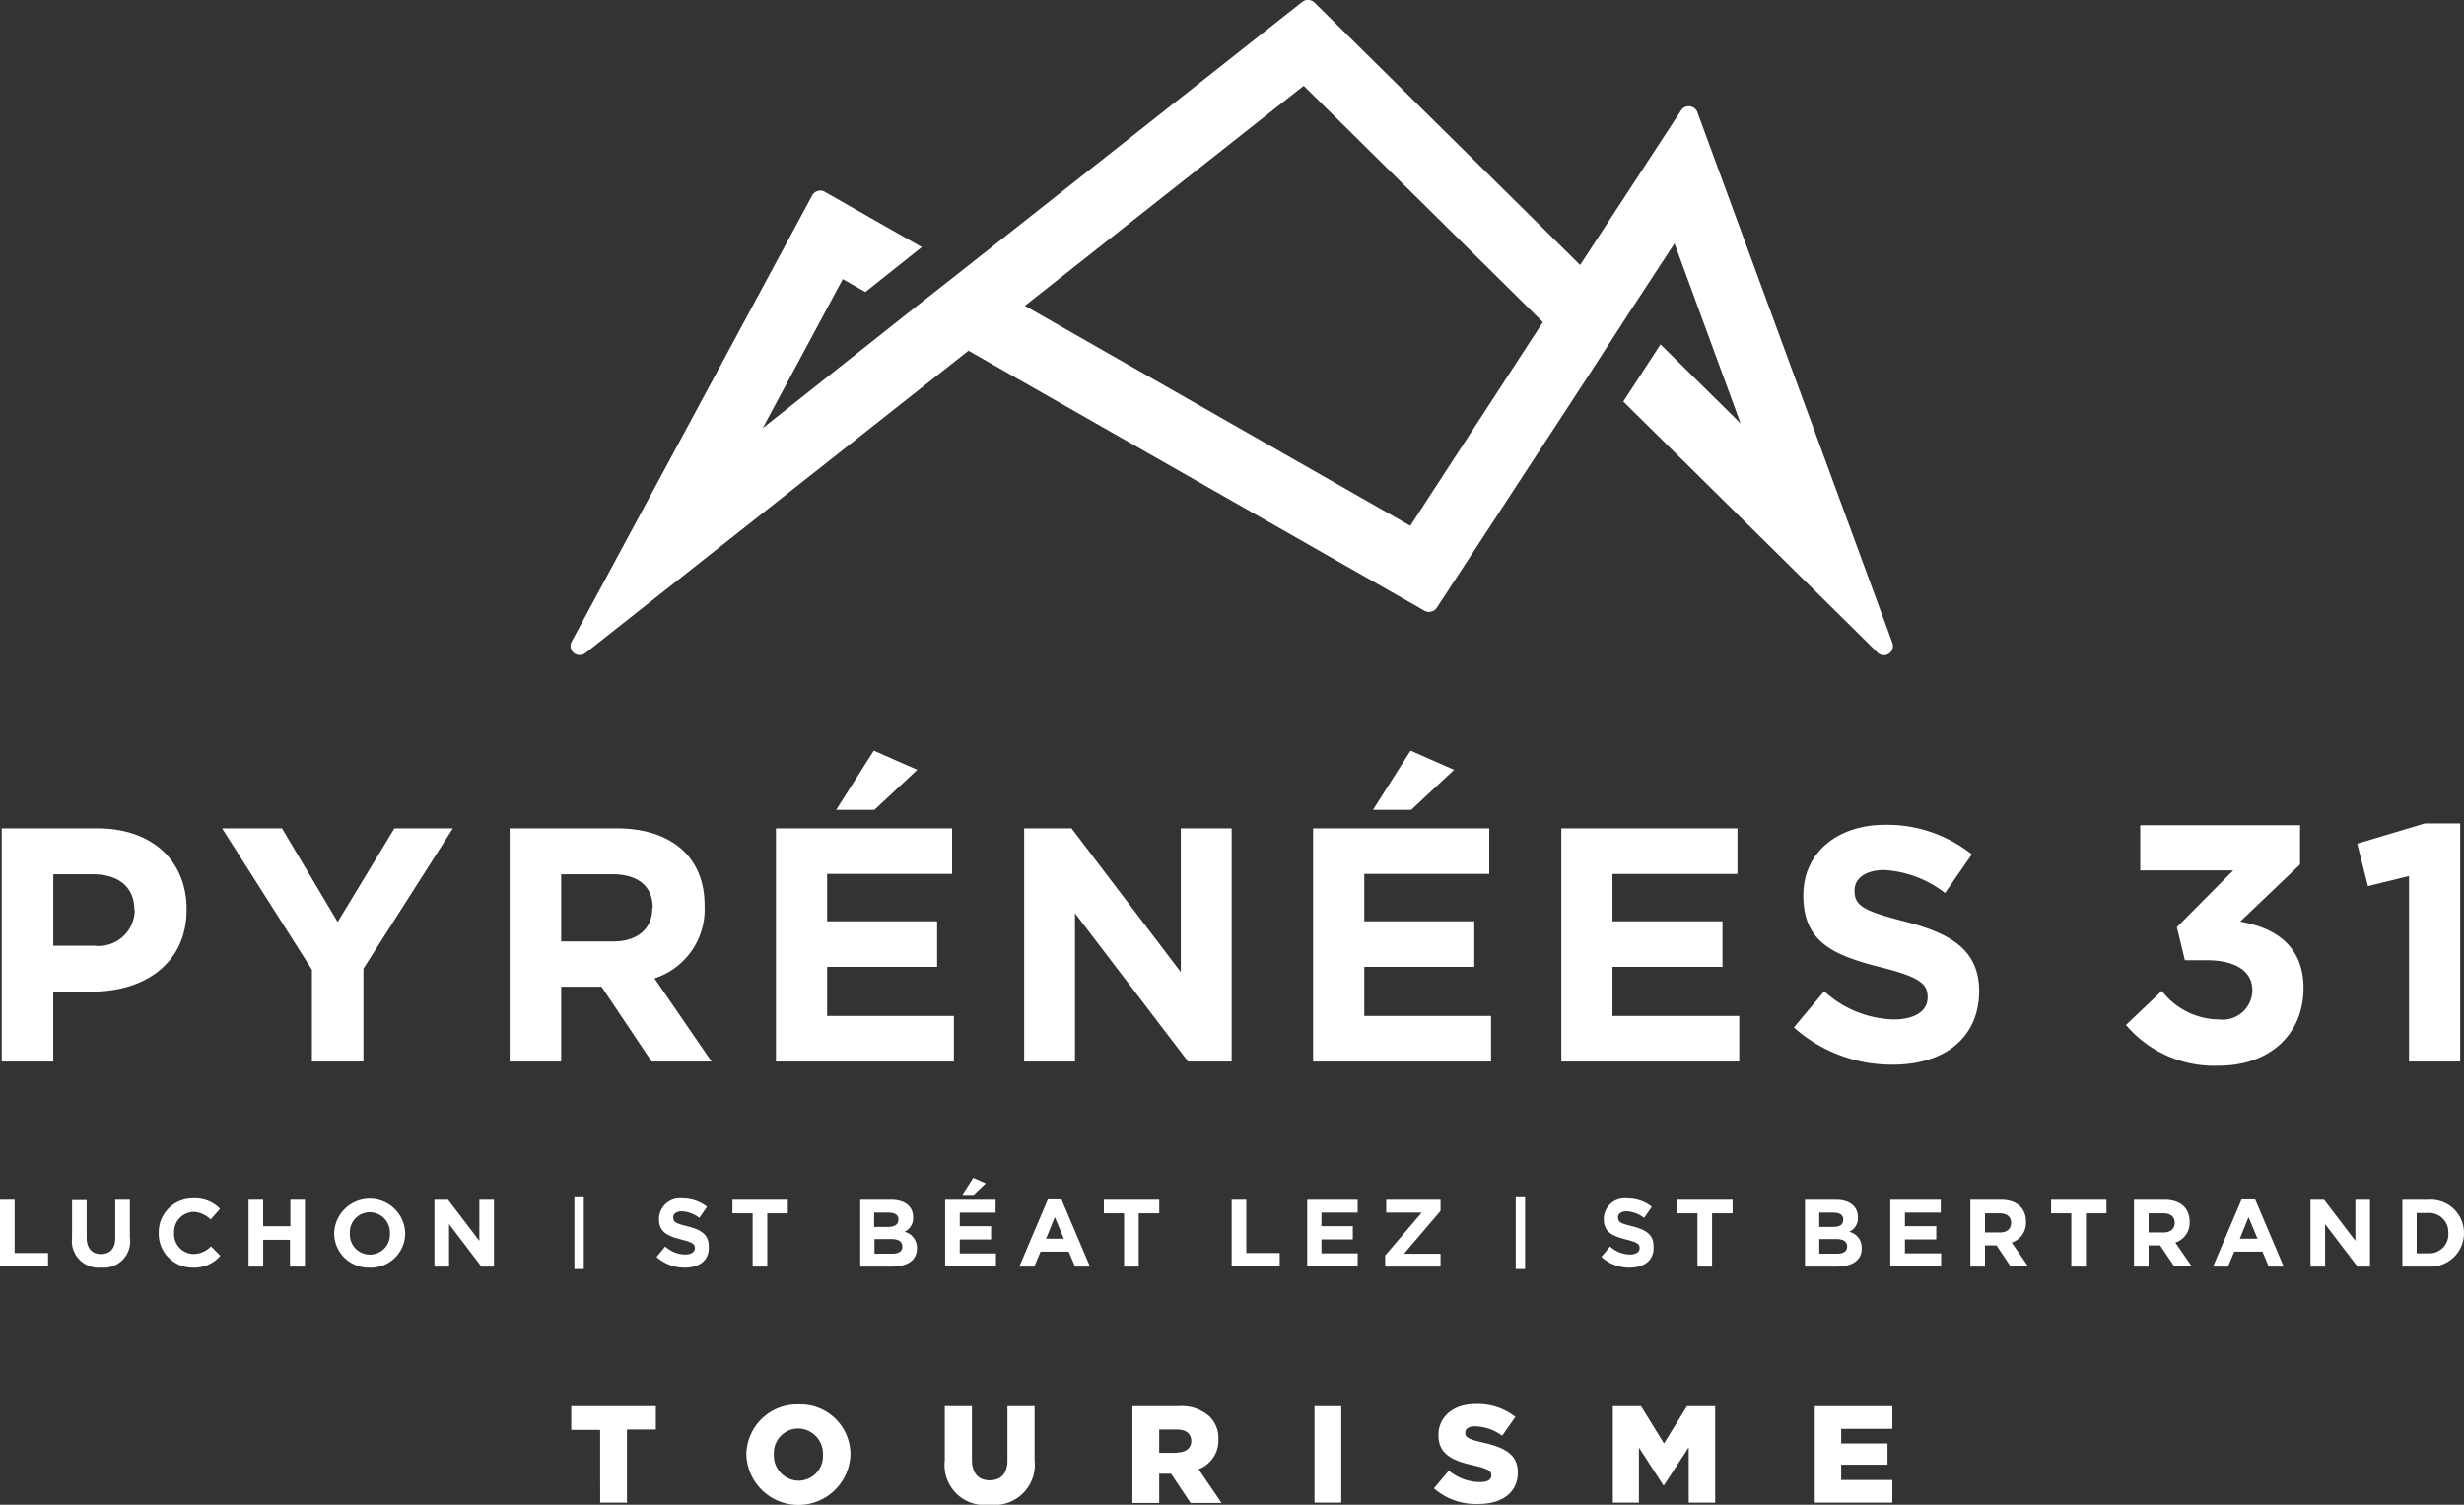 <svg xmlns="http://www.w3.org/2000/svg" width="138" height="84.274" viewBox="0 0 138 84.274"><rect x="0" y="0" width="138" height="84.274" fill="#333333" stroke="none"/><g transform="translate(31.953)"><path d="M239.32,36.057,228.4,6.344a.512.512,0,0,0-.429-.331.5.5,0,0,0-.487.234L221.832,14.9,206.955.2a.53.53,0,0,0-.682-.039L187.224,15.2l-3.178,2.5-7.994,6.337,4.484-8.345,1.267.721,3.158-2.515-5.44-3.1a.455.455,0,0,0-.39-.039.511.511,0,0,0-.312.253L165.349,36a.506.506,0,0,0,.117.624.527.527,0,0,0,.643.02L187.575,19.7l25.541,14.564a.522.522,0,0,0,.682-.156l8.7-13.316,2.067-3.2,2.554-3.9,3.7,10.08-4.484-4.426-2.086,3.2L238.482,36.6a.524.524,0,0,0,.351.156.448.448,0,0,0,.273-.078A.52.52,0,0,0,239.32,36.057Zm-27-6.551L190.734,17.184,206.351,4.862,219.745,18.1Z" transform="translate(-165.288 -0.058)" fill="#fff"/><g transform="translate(0.217 67)"><path d="M166.4,347.775V343.7h.526v4.075Z" transform="translate(-166.4 -343.7)" fill="#fff"/><path d="M436.8,347.775V343.7h.526v4.075Z" transform="translate(-384.08 -343.7)" fill="#fff"/></g><g transform="translate(0.041 78.64)"><path d="M167.118,405.326H165.5V404h4.738v1.306H168.62V409.4h-1.5Z" transform="translate(-165.5 -403.883)" fill="#fff"/><path d="M215.8,406.327h0a2.84,2.84,0,0,1,2.925-2.827,2.8,2.8,0,0,1,2.905,2.788v.019a2.917,2.917,0,0,1-5.83.02Zm4.289,0h0a1.412,1.412,0,0,0-1.384-1.482,1.375,1.375,0,0,0-1.365,1.443v.019a1.407,1.407,0,0,0,1.384,1.462A1.375,1.375,0,0,0,220.089,406.327Z" transform="translate(-205.993 -403.48)" fill="#fff"/><path d="M272.8,407.042V404h1.521v3c0,.78.39,1.15.994,1.15s.994-.351.994-1.111V404h1.521v3a2.26,2.26,0,0,1-2.535,2.515A2.229,2.229,0,0,1,272.8,407.042Z" transform="translate(-251.88 -403.883)" fill="#fff"/><path d="M326.72,404h2.554a2.34,2.34,0,0,1,1.755.585,1.7,1.7,0,0,1,.487,1.267v.019a1.712,1.712,0,0,1-1.111,1.657l1.287,1.891h-1.735l-1.092-1.638H328.2v1.638h-1.5V404Zm2.476,2.593c.507,0,.8-.253.8-.643h0c0-.429-.312-.644-.819-.644H328.2v1.306h.994Z" transform="translate(-295.271 -403.883)" fill="#fff"/><path d="M379,404h1.5v5.4H379Z" transform="translate(-337.374 -403.883)" fill="#fff"/><path d="M413.3,408.118l.838-.994a2.749,2.749,0,0,0,1.755.643c.409,0,.624-.137.624-.37v-.02c0-.215-.176-.351-.916-.526-1.15-.253-2.047-.585-2.047-1.7v-.02c0-.994.8-1.735,2.086-1.735a3.418,3.418,0,0,1,2.223.721l-.741,1.053a2.658,2.658,0,0,0-1.521-.526c-.37,0-.546.156-.546.351v.019c0,.253.2.351.936.526,1.248.273,2.008.663,2.008,1.677v.019c0,1.111-.877,1.755-2.184,1.755A3.578,3.578,0,0,1,413.3,408.118Z" transform="translate(-364.986 -403.4)" fill="#fff"/><path d="M464.7,404h1.579l1.287,2.086L468.853,404h1.579v5.4H468.95v-3.1l-1.384,2.125h-.039l-1.365-2.106V409.4H464.7Z" transform="translate(-406.365 -403.883)" fill="#fff"/><path d="M522.7,404h4.348v1.267h-2.866v.819h2.593v1.189h-2.593v.858h2.866V409.4H522.7Z" transform="translate(-453.057 -403.883)" fill="#fff"/></g></g><g transform="translate(0.097 42.044)"><path d="M6.969,247.144H4.786v3.919H1.9V238H7.242c3.12,0,5.011,1.852,5.011,4.523v.039C12.253,245.565,9.894,247.144,6.969,247.144Zm2.359-4.582c0-1.287-.9-1.989-2.34-1.989h-2.2v4H7.067a2.025,2.025,0,0,0,2.281-1.989v-.02Z" transform="translate(-1.9 -233.652)" fill="#fff"/><path d="M73.116,245.857v5.206H70.23v-5.147L65.2,238h3.353l3.12,5.245L74.851,238h3.275Z" transform="translate(-52.858 -233.652)" fill="#fff"/><path d="M155.755,251.063l-2.808-4.192h-2.262v4.192H147.8V238h5.986c3.081,0,4.933,1.618,4.933,4.309v.039a4.061,4.061,0,0,1-2.808,4.055l3.2,4.66Zm.058-8.618c0-1.228-.858-1.872-2.262-1.872h-2.866v3.763h2.905c1.4,0,2.2-.741,2.2-1.852v-.039Z" transform="translate(-119.354 -233.652)" fill="#fff"/><path d="M224.3,233.111V220.048h9.866V222.6h-7v2.652h6.161v2.554h-6.161v2.749h7.1v2.554Zm3.373-14.1,2.106-3.314,2.437,1.072-2.4,2.242Z" transform="translate(-180.939 -215.7)" fill="#fff"/><path d="M304.783,251.063l-6.337-8.306v8.306H295.6V238h2.652l6.122,8.052V238h2.847v13.063Z" transform="translate(-238.337 -233.652)" fill="#fff"/><path d="M378.6,233.111V220.048h9.866V222.6h-7v2.652h6.161v2.554h-6.161v2.749h7.1v2.554Zm3.353-14.1,2.106-3.314,2.437,1.072-2.4,2.242Z" transform="translate(-305.155 -215.7)" fill="#fff"/><path d="M449.9,251.063V238h9.865v2.554h-7v2.652h6.161v2.554h-6.161v2.749h7.1v2.554Z" transform="translate(-362.553 -233.652)" fill="#fff"/><path d="M522.237,250.433a8.24,8.24,0,0,1-5.537-2.086l1.7-2.028a5.971,5.971,0,0,0,3.9,1.579c1.17,0,1.891-.468,1.891-1.228v-.039c0-.721-.448-1.111-2.632-1.657-2.632-.663-4.328-1.4-4.328-4v-.039c0-2.379,1.911-3.938,4.582-3.938a7.616,7.616,0,0,1,4.855,1.657l-1.5,2.164a6.147,6.147,0,0,0-3.392-1.287c-1.111,0-1.677.507-1.677,1.131v.039c0,.858.565,1.131,2.827,1.716,2.652.682,4.153,1.638,4.153,3.919v.039C527.033,248.991,525.064,250.433,522.237,250.433Z" transform="translate(-416.329 -232.847)" fill="#fff"/><path d="M612.9,239.6v-2.5h8.949v2.2l-3.354,3.2c1.813.312,3.549,1.248,3.549,3.724,0,2.515-1.813,4.348-4.777,4.348a6.479,6.479,0,0,1-5.167-2.281l2.008-1.911a4.083,4.083,0,0,0,3.2,1.6,1.664,1.664,0,0,0,1.872-1.618c0-1.092-.936-1.7-2.593-1.7h-1.189l-.448-1.852,3.159-3.178H612.9Z" transform="translate(-493.129 -232.928)" fill="#fff"/><path d="M682.283,236.6h1.989v13.336h-2.866V239.544l-2.3.565-.6-2.379Z" transform="translate(-546.583 -232.525)" fill="#fff"/></g><g transform="translate(0 65.967)"><path d="M1.4,348.443V344.7h.819v2.983H4.091v.741H1.4Z" transform="translate(-1.4 -343.472)" fill="#fff"/><path d="M23.718,348.5a1.489,1.489,0,0,1-1.618-1.657V344.72h.819v2.106c0,.6.312.916.8.916.507,0,.8-.312.8-.9V344.7h.819v2.106A1.476,1.476,0,0,1,23.718,348.5Z" transform="translate(-18.064 -343.472)" fill="#fff"/><path d="M48.911,348.18A1.894,1.894,0,0,1,47,346.25v-.019a1.9,1.9,0,0,1,1.95-1.93,1.929,1.929,0,0,1,1.482.585l-.526.6a1.438,1.438,0,0,0-.955-.429,1.121,1.121,0,0,0-1.092,1.17v.019a1.109,1.109,0,0,0,1.092,1.17,1.371,1.371,0,0,0,.975-.429l.526.527A1.937,1.937,0,0,1,48.911,348.18Z" transform="translate(-38.109 -343.15)" fill="#fff"/><path d="M75.12,348.443v-1.5h-1.5v1.5H72.8V344.7h.819v1.482H75.14V344.7h.819v3.743Z" transform="translate(-58.879 -343.472)" fill="#fff"/><path d="M99.389,348.18a1.924,1.924,0,0,1-1.989-1.93v-.019a1.99,1.99,0,0,1,3.977,0v.019A1.924,1.924,0,0,1,99.389,348.18Zm1.131-1.93a1.128,1.128,0,0,0-1.131-1.17,1.113,1.113,0,0,0-1.111,1.17v.02a1.123,1.123,0,1,0,2.242-.02Z" transform="translate(-78.683 -343.15)" fill="#fff"/><path d="M128.832,348.443l-1.813-2.379v2.379H126.2V344.7h.76l1.755,2.3v-2.3h.819v3.743Z" transform="translate(-101.868 -343.472)" fill="#fff"/><path d="M191.579,348.18a2.326,2.326,0,0,1-1.579-.6l.487-.585a1.707,1.707,0,0,0,1.111.449c.331,0,.546-.137.546-.351v-.02c0-.214-.136-.312-.76-.468-.76-.195-1.248-.409-1.248-1.15v-.02a1.17,1.17,0,0,1,1.306-1.131,2.2,2.2,0,0,1,1.384.468l-.429.624a1.743,1.743,0,0,0-.975-.37c-.312,0-.487.137-.487.331v.02c0,.253.156.331.8.487.76.195,1.189.468,1.189,1.111v.02C192.964,347.771,192.4,348.18,191.579,348.18Z" transform="translate(-153.229 -343.15)" fill="#fff"/><path d="M213.75,345.46v2.983h-.819V345.46H211.8v-.76h3.1v.76Z" transform="translate(-170.778 -343.472)" fill="#fff"/><path d="M250.274,348.443H248.5V344.7h1.735c.76,0,1.228.37,1.228.975v.019a.826.826,0,0,1-.487.8.906.906,0,0,1,.7.916v.02C251.678,348.112,251.113,348.443,250.274,348.443Zm.37-2.632c0-.253-.195-.39-.546-.39h-.819v.8h.76c.37,0,.6-.117.6-.409Zm.214,1.5c0-.253-.195-.409-.6-.409H249.3v.819h.975c.37,0,.585-.117.585-.409Z" transform="translate(-200.323 -343.472)" fill="#fff"/><path d="M272.9,343.372v-3.743h2.827v.721h-2.008v.76h1.755v.741h-1.755v.78h2.028v.721H272.9Zm.975-4.036.6-.936.7.312-.682.643h-.624Z" transform="translate(-219.966 -338.4)" fill="#fff"/><path d="M297.32,348.363l-.351-.838h-1.579l-.351.838H294.2l1.6-3.763h.76l1.6,3.763Zm-1.131-2.769L295.7,346.8h.994Z" transform="translate(-237.113 -343.391)" fill="#fff"/><path d="M320.45,345.46v2.983h-.819V345.46H318.5v-.76h3.1v.76Z" transform="translate(-256.675 -343.472)" fill="#fff"/><path d="M355.2,348.443V344.7h.819v2.983h1.872v.741H355.2Z" transform="translate(-286.219 -343.472)" fill="#fff"/><path d="M376.9,348.443V344.7h2.827v.721H377.7v.76h1.755v.741H377.7v.78h2.028v.721H376.9Z" transform="translate(-303.689 -343.472)" fill="#fff"/><path d="M399.3,348.443v-.624l2.047-2.4h-1.989V344.7H402.4v.624l-2.047,2.4H402.4v.721Z" transform="translate(-321.721 -343.472)" fill="#fff"/><path d="M462.979,348.18a2.326,2.326,0,0,1-1.579-.6l.487-.585a1.707,1.707,0,0,0,1.111.449c.331,0,.546-.137.546-.351v-.02c0-.214-.136-.312-.76-.468-.76-.195-1.248-.409-1.248-1.15v-.02a1.17,1.17,0,0,1,1.306-1.131,2.2,2.2,0,0,1,1.384.468l-.429.624a1.742,1.742,0,0,0-.975-.37c-.312,0-.487.137-.487.331v.02c0,.253.156.331.8.487.76.195,1.189.468,1.189,1.111v.02C464.364,347.771,463.8,348.18,462.979,348.18Z" transform="translate(-371.714 -343.15)" fill="#fff"/><path d="M485.15,345.46v2.983h-.819V345.46H483.2v-.76h3.1v.76Z" transform="translate(-389.263 -343.472)" fill="#fff"/><path d="M521.674,348.443H519.9V344.7h1.735c.76,0,1.228.37,1.228.975v.019a.826.826,0,0,1-.487.8.905.905,0,0,1,.7.916v.02C523.078,348.112,522.513,348.443,521.674,348.443Zm.37-2.632c0-.253-.195-.39-.546-.39h-.8v.8h.76c.37,0,.585-.117.585-.409Zm.215,1.5c0-.253-.195-.409-.6-.409H520.7v.819h.975c.37,0,.585-.117.585-.409Z" transform="translate(-418.808 -343.472)" fill="#fff"/><path d="M544.4,348.443V344.7h2.827v.721h-2.008v.76h1.755v.741h-1.755v.78h2.028v.721H544.4Z" transform="translate(-438.531 -343.472)" fill="#fff"/><path d="M569.662,348.443l-.8-1.189h-.643v1.189H567.4V344.7h1.716c.877,0,1.4.468,1.4,1.228v.02a1.156,1.156,0,0,1-.8,1.15l.916,1.326h-.975Zm.019-2.457c0-.351-.253-.526-.643-.526h-.819v1.072h.838c.41,0,.624-.214.624-.546Z" transform="translate(-457.047 -343.472)" fill="#fff"/><path d="M592.55,345.46v2.983h-.819V345.46H590.6v-.76h3.1v.76Z" transform="translate(-475.724 -343.472)" fill="#fff"/><path d="M616.662,348.443l-.8-1.189h-.643v1.189H614.4V344.7h1.716c.877,0,1.4.468,1.4,1.228v.02a1.156,1.156,0,0,1-.8,1.15l.916,1.326h-.975Zm.02-2.457c0-.351-.254-.526-.643-.526h-.819v1.072h.839c.39,0,.624-.214.624-.546Z" transform="translate(-494.883 -343.472)" fill="#fff"/><path d="M640.22,348.363l-.351-.838h-1.579l-.351.838H637.1l1.6-3.763h.76l1.6,3.763Zm-1.131-2.769L638.6,346.8h.994Z" transform="translate(-513.157 -343.391)" fill="#fff"/><path d="M667.732,348.443l-1.813-2.379v2.379H665.1V344.7h.76l1.755,2.3v-2.3h.819v3.743Z" transform="translate(-535.698 -343.472)" fill="#fff"/><path d="M692.962,348.443H691.5V344.7h1.462a1.863,1.863,0,0,1,1.989,1.852v.02A1.878,1.878,0,0,1,692.962,348.443Zm1.111-1.872a1.074,1.074,0,0,0-1.131-1.131H692.3V347.7h.643a1.064,1.064,0,0,0,1.131-1.131Z" transform="translate(-556.951 -343.472)" fill="#fff"/></g></svg>
